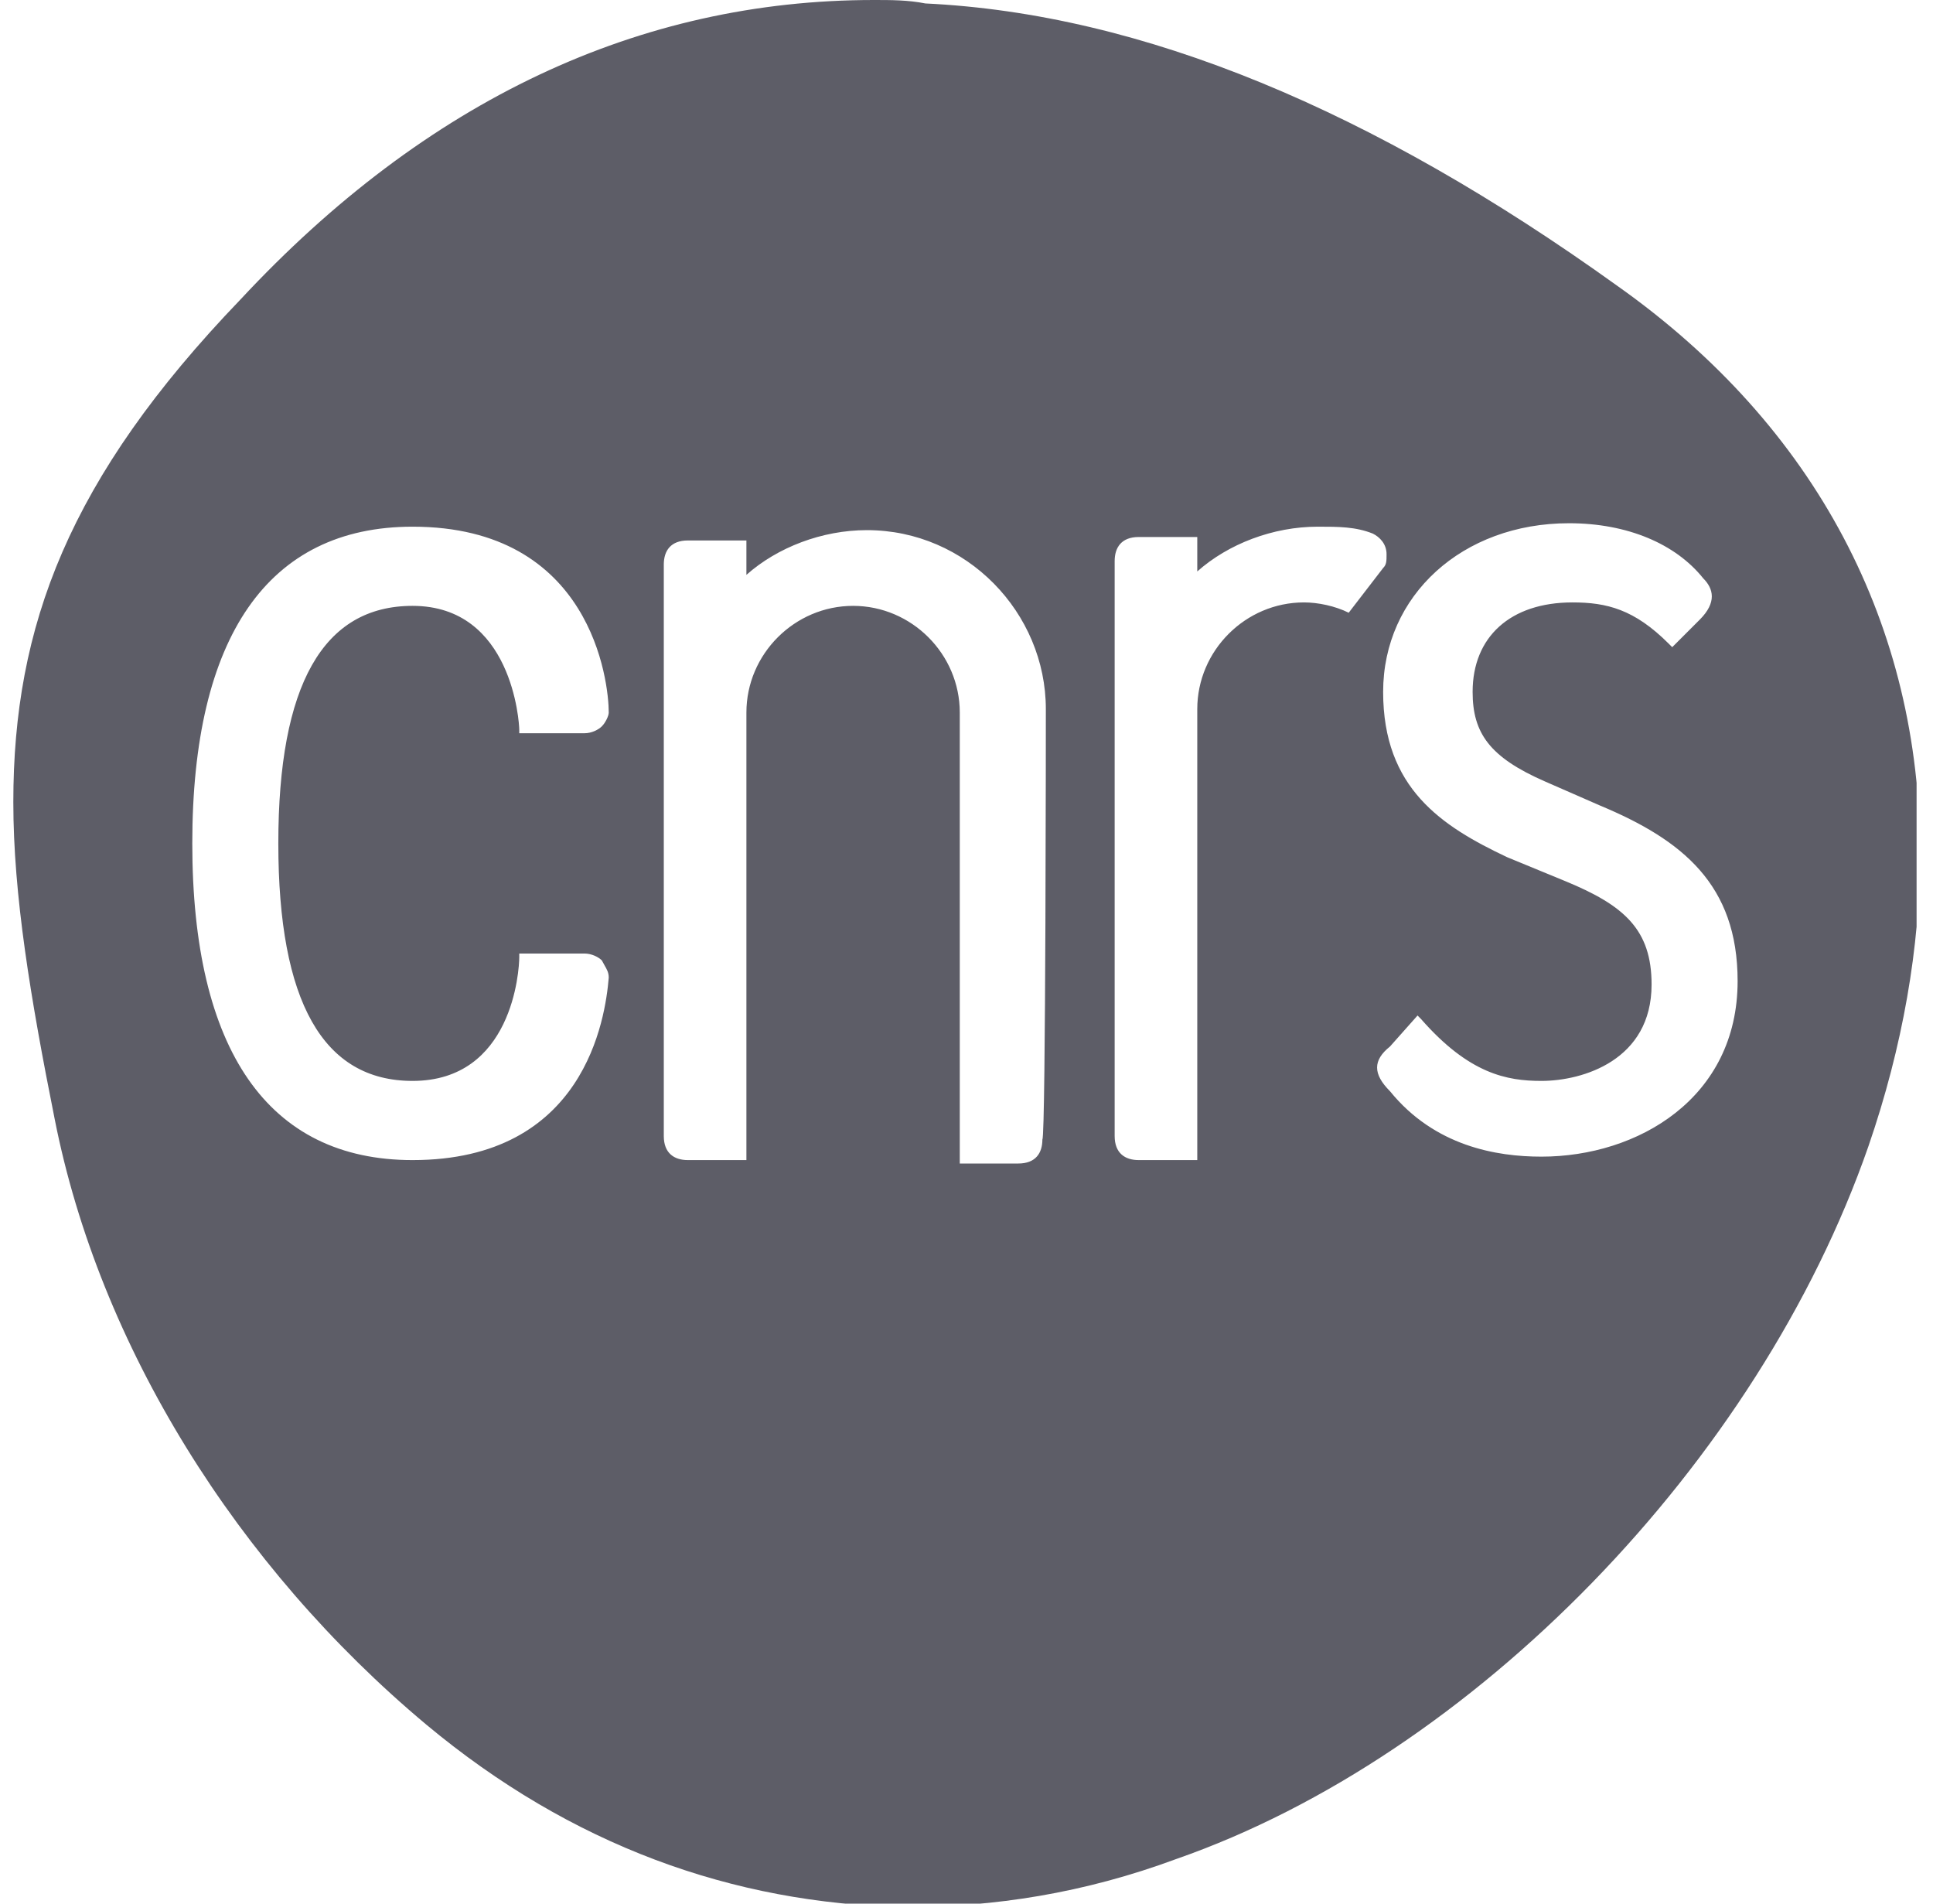 <svg width="65" height="64" viewBox="0 0 65 64" fill="none" xmlns="http://www.w3.org/2000/svg">
<g clip-path="url(#clip0_1019_2527)">
<path fill-rule="evenodd" clip-rule="evenodd" d="M31.117 0.116C30.538 0 29.96 0 29.381 0C21.511 0 14.336 3.356 8.086 10.069C2.3 16.087 0.448 21.063 0.448 26.966C0.448 30.09 1.027 33.562 1.837 37.613C3.341 45.251 7.971 52.658 14.336 57.982C19.197 62.033 24.636 64 30.423 64.116C33.432 64.116 36.441 63.653 39.566 62.495C49.519 59.023 59.124 49.186 62.828 38.539C63.985 35.183 64.564 31.826 64.564 28.702C64.564 21.063 61.092 14.351 54.379 9.606C46.162 3.703 38.408 0.463 31.117 0.116ZM19.66 32.058H17.461V32.173C17.461 32.636 17.229 36.34 13.873 36.34C10.864 36.34 9.359 33.678 9.359 28.354C9.359 23.031 10.864 20.369 13.873 20.369C17.229 20.369 17.461 24.304 17.461 24.535V24.651H19.66C19.891 24.651 20.122 24.535 20.238 24.419C20.354 24.304 20.47 24.072 20.47 23.956C20.47 22.915 19.891 17.707 13.873 17.707C9.012 17.707 6.466 21.41 6.466 28.354C6.466 35.298 9.012 39.002 13.873 39.002C19.66 39.002 20.354 34.257 20.47 32.868C20.47 32.699 20.408 32.591 20.329 32.455L20.329 32.455L20.329 32.455L20.329 32.455C20.3 32.405 20.269 32.351 20.238 32.289C20.122 32.173 19.891 32.058 19.66 32.058ZM49.519 23.262C49.519 24.651 50.097 25.461 51.949 26.271L53.801 27.081C56.578 28.239 58.43 29.743 58.43 32.984C58.43 36.919 55.074 38.886 51.833 38.886C50.329 38.886 48.245 38.539 46.741 36.687C46.162 36.108 46.162 35.645 46.741 35.183L47.667 34.141L47.782 34.257C49.403 36.108 50.676 36.34 51.833 36.34C53.222 36.34 55.537 35.645 55.537 33.099C55.537 31.248 54.611 30.438 52.643 29.627L50.676 28.817C48.477 27.776 46.51 26.503 46.51 23.262C46.51 20.022 49.171 17.591 52.759 17.591C54.727 17.591 56.347 18.286 57.273 19.443C57.62 19.79 57.736 20.253 57.157 20.832L56.231 21.758L56.115 21.642C54.958 20.485 54.032 20.253 52.875 20.253C50.792 20.253 49.519 21.41 49.519 23.262ZM35.168 23.841C35.168 20.6 32.506 17.823 29.15 17.823C27.645 17.823 26.141 18.401 25.099 19.327V18.17H23.132C22.553 18.17 22.321 18.517 22.321 18.98V38.192C22.321 38.77 22.669 39.002 23.132 39.002H25.099V23.956C25.099 21.989 26.719 20.369 28.687 20.369C30.654 20.369 32.274 21.989 32.274 23.956V39.117H34.242C34.821 39.117 35.052 38.77 35.052 38.307C35.168 38.192 35.168 23.841 35.168 23.841ZM46.625 18.633C46.625 18.864 46.625 18.98 46.51 19.096L45.352 20.6C44.889 20.369 44.311 20.253 43.848 20.253C41.88 20.253 40.26 21.873 40.26 23.841V39.002H38.292C37.83 39.002 37.482 38.77 37.482 38.192V18.864C37.482 18.401 37.714 18.054 38.292 18.054H40.26V19.212C41.301 18.286 42.806 17.707 44.311 17.707C45.005 17.707 45.584 17.707 46.162 17.939C46.394 18.054 46.625 18.286 46.625 18.633Z" fill="#5D5D67"/>
</g>
<defs>
<clipPath id="clip0_1019_2527">
<rect width="64" height="64" fill="white" transform="translate(0.448)"/>
</clipPath>
</defs>
</svg>
